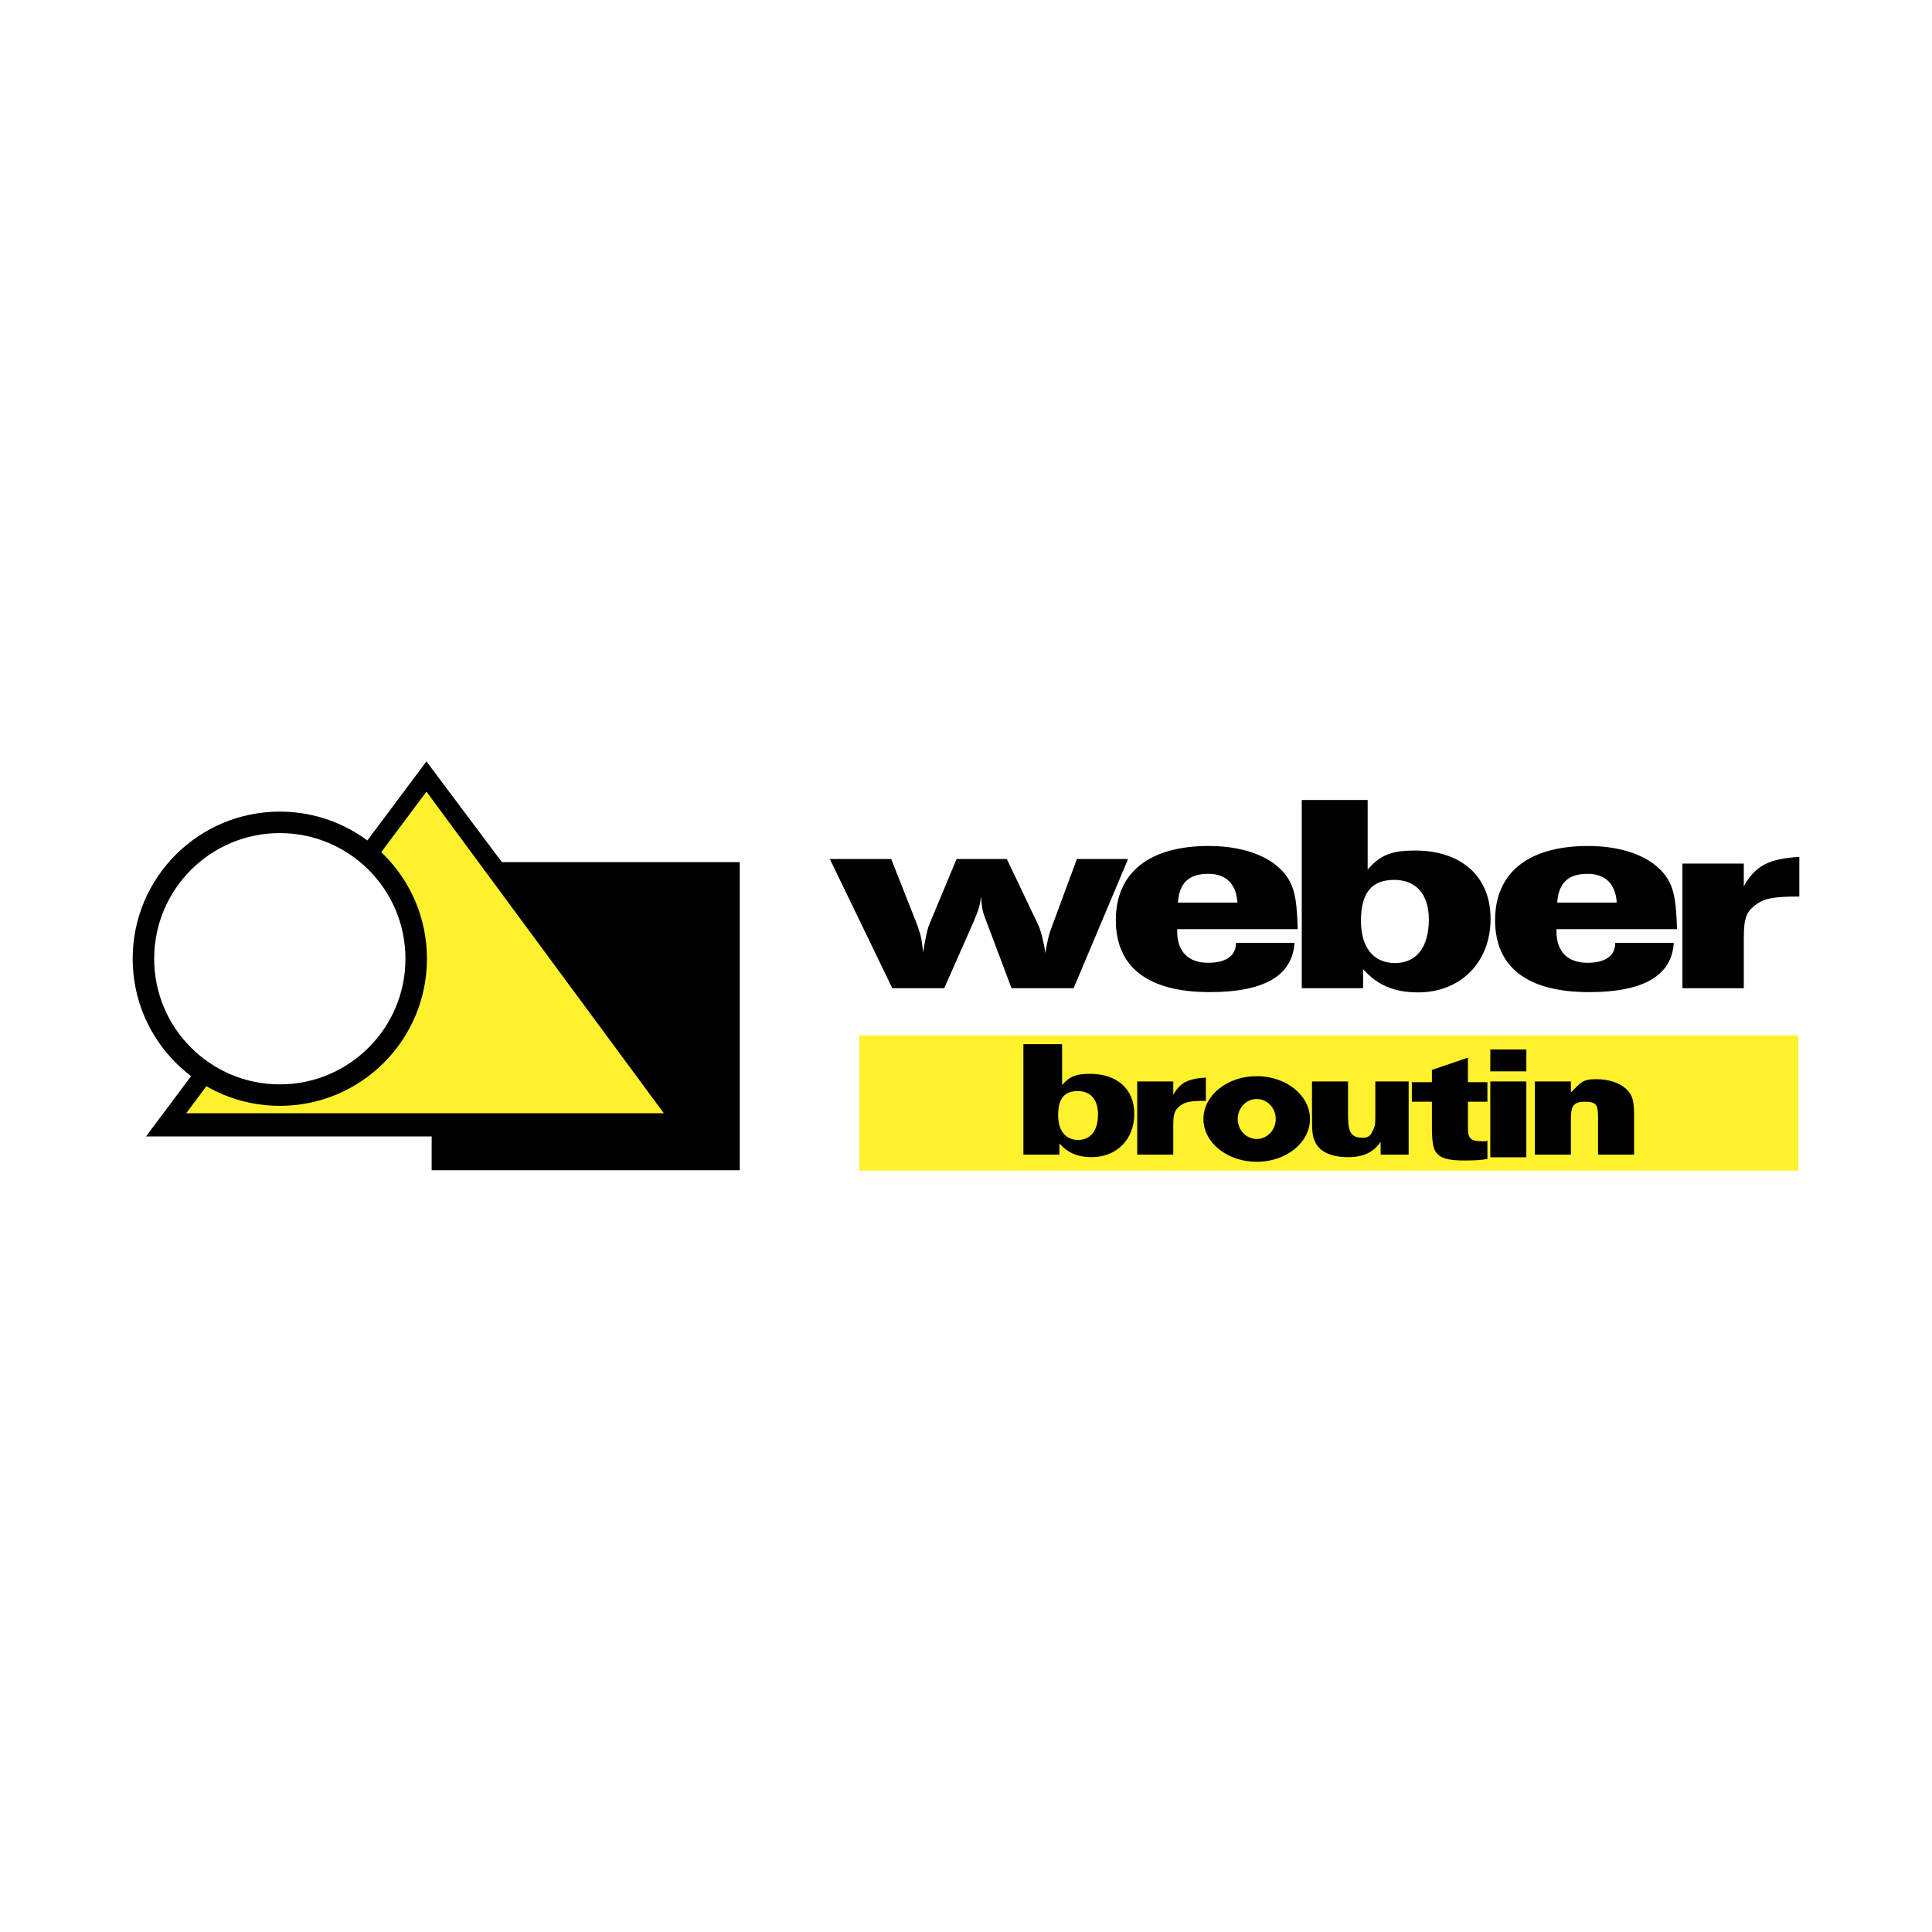 <svg xmlns="http://www.w3.org/2000/svg" width="2500" height="2500" viewBox="0 0 192.756 192.756"><g fill-rule="evenodd" clip-rule="evenodd"><path fill="#fff" d="M0 0h192.756v192.756H0V0z"/><path d="M141.195 84.858c-2.283 0-3.439.391-4.744 1.901v-6.941h-6.574v18.773h6.121V96.69c1.414 1.599 3.115 2.321 5.471 2.321 4.273 0 7.244-3.016 7.244-7.333 0-4.466-3.172-6.82-7.518-6.82zm-2.009 11.227c-2.137 0-3.404-1.538-3.404-4.226 0-2.928 1.195-4.074 3.332-4.074 2.064 0 3.441 1.327 3.441 3.956 0 2.747-1.231 4.344-3.369 4.344zm-9.713-3.38c-.072-2.505-.252-3.742-.76-4.71-1.16-2.263-4.203-3.592-8.113-3.592-5.941 0-9.273 2.656-9.273 7.397 0 4.709 3.223 7.184 9.383 7.184 5.43 0 8.256-1.66 8.438-4.921h-5.832c0 1.298-.977 1.993-2.789 1.993-1.955 0-3.078-1.117-3.078-3.108v-.244h12.024v.001zm-8.911-5.524c1.775 0 2.787 1.027 2.896 2.869h-5.939c.147-1.964 1.088-2.869 3.043-2.869zm-13.119-1.477l-2.68 7.245c-.145.421-.326 1.268-.473 2.141-.107-.904-.398-2.082-.65-2.687l-3.188-6.699h-5.015l-2.753 6.608c-.181.453-.435 1.691-.58 2.718-.145-1.298-.18-1.57-.58-2.718l-2.608-6.608h-6.122l6.23 12.888h5.181l2.949-6.668c.508-1.239.619-1.6.725-2.478.109 1.39.184 1.602.543 2.507l2.498 6.639h6.195l5.434-12.888h-5.106zm59.873 7.001c-.076-2.505-.256-3.742-.762-4.71-1.16-2.263-4.203-3.592-8.115-3.592-5.939 0-9.273 2.656-9.273 7.397 0 4.709 3.227 7.184 9.383 7.184 5.432 0 8.26-1.66 8.439-4.921h-5.832c0 1.298-.977 1.993-2.789 1.993-1.955 0-3.078-1.117-3.078-3.108v-.244h12.027v.001zm-8.912-5.524c1.775 0 2.787 1.027 2.898 2.869h-5.941c.145-1.964 1.086-2.869 3.043-2.869zm15.575 1.238v-2.262h-6.123v12.435h6.123v-4.919c0-2.022.217-2.628 1.121-3.352.869-.693 1.848-.875 4.42-.875v-3.954c-3.041.181-4.385.877-5.541 2.927z"/><path fill="#fff22d" d="M179.418 116.79H85.716v-13.487h93.702v13.487z"/><path d="M125.383 107.368c-2.938 0-5.316 1.914-5.316 4.273s2.379 4.272 5.316 4.272c2.936 0 5.316-1.913 5.316-4.272s-2.381-4.273-5.316-4.273zm0 6.268c-1.049 0-1.896-.892-1.896-1.994 0-1.102.848-1.993 1.896-1.993 1.051 0 1.898.892 1.898 1.993 0 1.102-.847 1.994-1.898 1.994zm-16.633-6.5c-1.34 0-2.02.229-2.783 1.116v-4.074h-3.863V115.2h3.596v-1.116c.828.938 1.828 1.364 3.211 1.364 2.51 0 4.256-1.772 4.256-4.308-.001-2.622-1.862-4.004-4.417-4.004zm-1.178 6.593c-1.256 0-2-.903-2-2.48 0-1.721.699-2.392 1.955-2.392 1.213 0 2.02.779 2.02 2.32 0 1.613-.721 2.552-1.975 2.552zm12.739-6.22c-1.785.106-2.572.516-3.254 1.72v-1.33h-3.596v7.302h3.596v-2.889c0-1.188.127-1.543.658-1.97.512-.405 1.084-.512 2.596-.512v-2.321zm16.906 3.578c0 1.082-.023 1.225-.17 1.545-.234.496-.383.884-1.041.884-1.172 0-1.512-.479-1.512-2.216v-3.401h-3.596v3.401c0 1.773.043 2.11.385 2.767.469.887 1.619 1.382 3.189 1.382 1.533 0 2.553-.461 3.275-1.524v1.276h2.795v-7.302h-3.326v3.188h.001zm9.236-5.566l-3.592 1.226v1.221h-2v1.951h2v2.392c0 1.506.105 2.196.381 2.606.426.637 1.191.864 2.85.864 1.021 0 1.66-.033 2.307-.154v-1.862c-.01.087-.094.105-.371.105-1.316 0-1.574-.232-1.574-1.419v-2.532h1.945v-1.951h-1.945v-2.447h-.001zm15.729 3.069c-.701-.602-1.723-.921-2.979-.921-1.359 0-1.518.39-2.475 1.329v-1.1h-3.596v7.302h3.596v-3.632c.041-.865.008-1.649 1.373-1.649 1.211 0 1.316.346 1.336 1.507v3.774h3.596v-4.021c0-1.418-.193-2.022-.851-2.589zm-13.494-1.7h3.596v-2.181h-3.596v2.181zm0 8.576h3.596v-7.567h-3.596v7.567zM73.806 116.755H43.068V86.017h30.738v30.738z"/><path d="M14.565 113.384l27.982-37.417 28.027 37.417H14.565z"/><path fill="#fff22d" d="M18.576 111.07l23.971-32.086 23.685 32.086H18.576z"/><path d="M27.915 110.331c8.108 0 14.681-6.572 14.681-14.679s-6.572-14.678-14.681-14.678c-8.105 0-14.678 6.571-14.678 14.678s6.572 14.679 14.678 14.679z"/><path d="M27.915 108.188c6.924 0 12.537-5.612 12.537-12.535s-5.613-12.535-12.537-12.535c-6.921 0-12.533 5.612-12.533 12.535s5.612 12.535 12.533 12.535z" fill="#fff"/></g></svg>